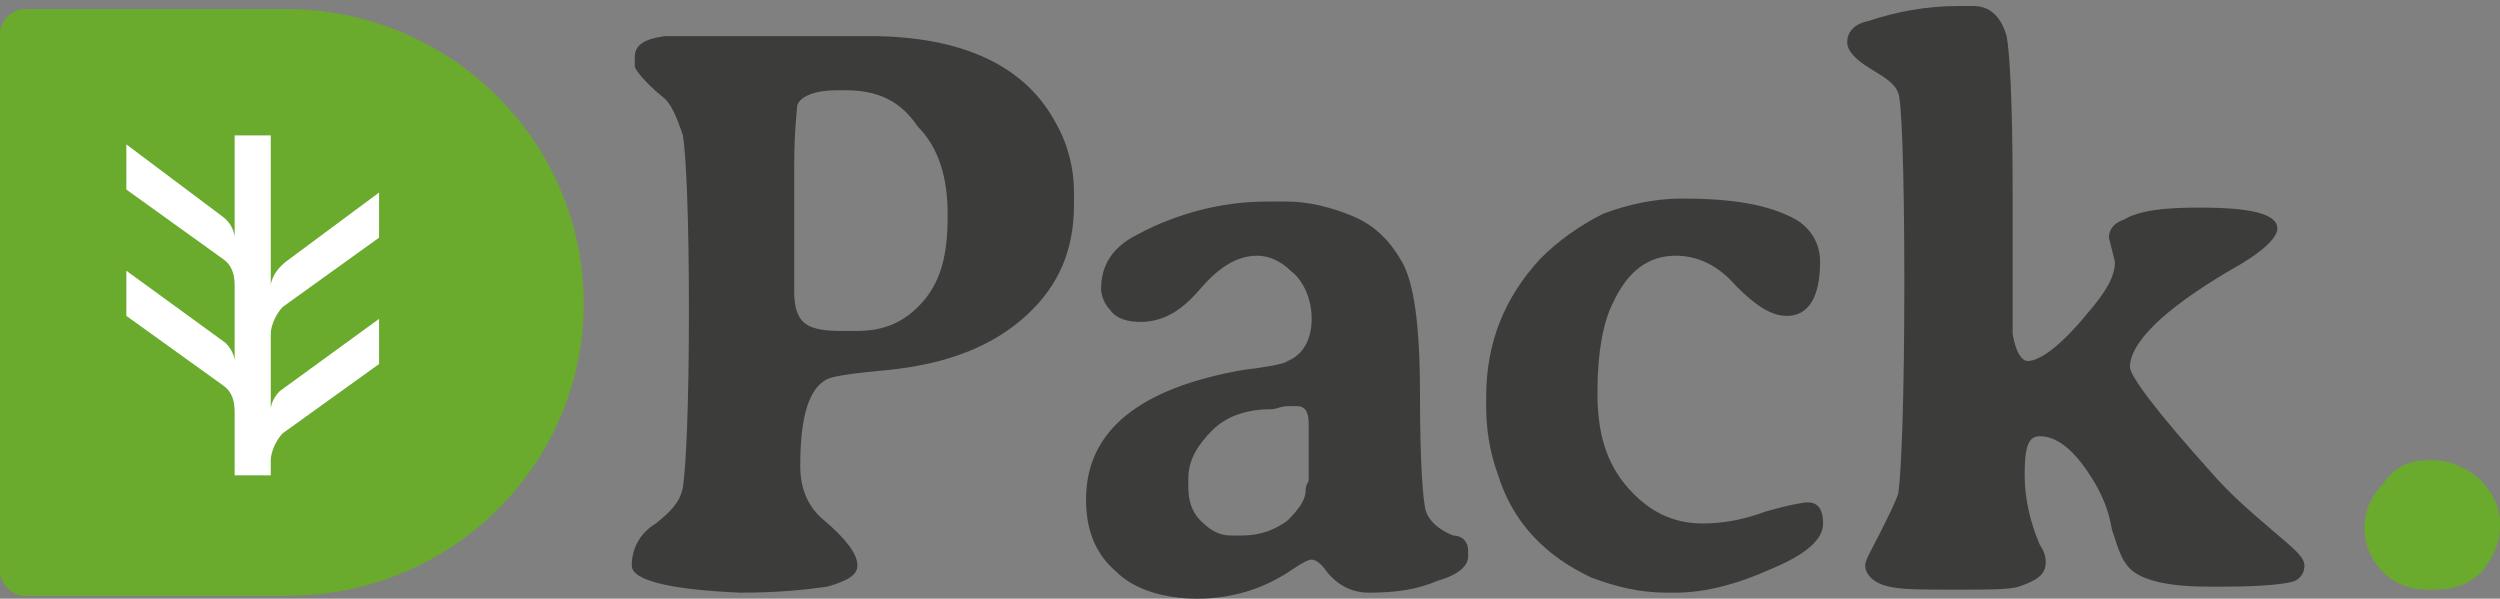 <svg xmlns="http://www.w3.org/2000/svg" xmlns:xlink="http://www.w3.org/1999/xlink" id="Capa_1" x="0px" y="0px" viewBox="0 0 83.1 19.9" style="enable-background:new 0 0 83.1 19.9;" xml:space="preserve"><rect x="0" y="0" width="83.1" height="19.9" fill="#808080" stroke="none"/><style type="text/css">	.st0{fill:#3C3C3B;}	.st1{fill:#6AAB2E;}	.st2{fill:#FFFFFF;}</style><g>	<path class="st0" d="M21,18.8c0-0.6,0.3-1.1,0.8-1.4c0.5-0.4,0.8-0.7,0.9-1.2c0.1-0.7,0.2-2.6,0.2-5.9c0-3.2-0.1-5.2-0.2-5.8  c-0.2-0.6-0.4-1.1-0.7-1.3c-0.6-0.5-0.9-0.9-0.9-1V1.9c0-0.4,0.3-0.6,1-0.7c0.2,0,1.1,0,2.8,0l1.7,0h0.3l1,0h1c3.1,0,5.2,1,6.2,2.9  c0.4,0.7,0.6,1.5,0.6,2.3v0.4c0,1.5-0.5,2.7-1.6,3.7c-1.1,1-2.6,1.6-4.6,1.8c-1.1,0.1-1.8,0.2-2,0.3c-0.6,0.3-0.9,1.2-0.9,2.9  c0,0.8,0.3,1.4,0.8,1.8c0.7,0.6,1.1,1.1,1.1,1.5c0,0.3-0.3,0.5-1,0.7c-0.7,0.1-1.6,0.2-2.9,0.2C22.3,19.6,21,19.3,21,18.8z   M26.4,9.7c0,0.5,0.1,0.8,0.3,1c0.2,0.2,0.6,0.3,1.2,0.3h0.6c0.9,0,1.6-0.3,2.2-1c0.6-0.7,0.8-1.6,0.8-2.8l0-0.1  c0-1.2-0.3-2.2-1-2.9C29.9,3.3,29.1,3,28.1,3h-0.3c-0.7,0-1.2,0.2-1.3,0.5c0,0.1-0.1,0.8-0.1,2v2l0,0.5V9.7z"></path>	<path class="st0" d="M48.8,18.3v0.2c0,0.3-0.3,0.6-1,0.8c-0.7,0.3-1.4,0.4-2.3,0.4c-0.5,0-1-0.2-1.4-0.7c-0.2-0.3-0.4-0.4-0.5-0.4  c-0.1,0-0.3,0.1-0.6,0.3c-1,0.7-2.1,1-3.2,1c0,0,0,0,0,0c-1.1,0-2.1-0.3-2.7-0.9c-0.7-0.6-1-1.4-1-2.4c0-2.3,1.8-3.7,5.2-4.3  c0.8-0.1,1.4-0.2,1.5-0.3c0.5-0.2,0.8-0.7,0.8-1.4S43.3,9.3,42.9,9c-0.3-0.3-0.7-0.5-1.1-0.5c-0.7,0-1.3,0.4-1.9,1.1  c-0.6,0.7-1.2,1.1-2,1.1c-0.4,0-0.8-0.1-1-0.4c-0.2-0.2-0.3-0.5-0.3-0.7c0-0.8,0.4-1.4,1.2-1.8c1.3-0.7,2.8-1.1,4.3-1.1h0.7  c0.7,0,1.5,0.2,2.2,0.5c0.7,0.3,1.2,0.8,1.6,1.5s0.6,2.1,0.6,4.4c0,2.3,0.1,3.6,0.2,3.9c0.1,0.3,0.4,0.6,0.9,0.8  C48.6,17.8,48.8,18,48.8,18.3z M43.5,14.1c0-0.4-0.1-0.6-0.4-0.6h-0.3c-0.2,0-0.4,0.1-0.5,0.1c-0.8,0-1.5,0.2-2,0.7  c-0.5,0.5-0.8,1-0.8,1.6v0.3c0,0.4,0.1,0.8,0.4,1.1c0.3,0.3,0.6,0.5,1,0.5h0.4c0.6,0,1.1-0.2,1.5-0.5c0.4-0.4,0.6-0.7,0.6-1  c0-0.2,0.1-0.3,0.1-0.3l0-0.2v-0.6l0-0.2v-0.6C43.5,14.3,43.5,14.2,43.5,14.1z"></path>	<path class="st0" d="M60.1,16.7c0.3,0,0.5,0.2,0.5,0.7c0,0.5-0.5,1-1.7,1.5c-1.1,0.5-2.2,0.8-3.2,0.8h-0.3c-0.9,0-1.7-0.2-2.5-0.5  c-1.5-0.7-2.6-1.8-3.1-3.4c-0.3-0.8-0.4-1.6-0.4-2.3v-0.3c0-1.8,0.6-3.3,1.8-4.6c0.6-0.6,1.3-1.1,2.1-1.5c0.8-0.3,1.7-0.5,2.6-0.5  c1.7,0,2.9,0.2,3.8,0.7c0.5,0.3,0.8,0.8,0.8,1.4c0,1.2-0.4,1.8-1.1,1.8c-0.5,0-1-0.3-1.7-1c-0.6-0.7-1.3-1-2-1  c-0.9,0-1.6,0.5-2.1,1.6c-0.3,0.6-0.5,1.6-0.5,2.9v0.1c0,1.3,0.3,2.3,1,3.1c0.7,0.8,1.5,1.2,2.5,1.2c0.6,0,1.3-0.1,2.1-0.4  C59.4,16.8,59.9,16.7,60.1,16.7z"></path>	<path class="st0" d="M73.1,6.9c1.7,0,2.6,0.2,2.6,0.7c0,0.3-0.5,0.8-1.6,1.4c-2.2,1.3-3.3,2.4-3.3,3.2c0,0.3,0.9,1.5,2.7,3.5  c0.6,0.7,1.3,1.3,2,1.9c0.7,0.6,1.1,0.9,1.1,1.2c0,0.2-0.1,0.4-0.3,0.5c-0.2,0.1-1,0.2-2.4,0.2h-0.5c-1.3,0-2.2-0.2-2.6-0.6  c-0.3-0.3-0.4-0.7-0.6-1.3c-0.1-0.6-0.3-1.1-0.6-1.6c-0.6-1-1.2-1.5-1.8-1.5c-0.4,0-0.5,0.4-0.5,1.3c0,0.8,0.2,1.6,0.5,2.3  c0.2,0.3,0.2,0.5,0.2,0.6c0,0.4-0.3,0.6-0.9,0.8c-0.3,0.1-1,0.1-2.1,0.1s-1.8,0-2.2-0.1c-0.5-0.1-0.8-0.4-0.8-0.7  c0-0.2,0.2-0.5,0.5-1.1c0.3-0.6,0.5-1,0.6-1.3c0.1-0.7,0.2-3.1,0.2-7c0-4-0.1-6.1-0.2-6.3c-0.1-0.3-0.4-0.5-0.9-0.8  c-0.5-0.3-0.8-0.6-0.8-0.9c0-0.3,0.2-0.6,0.7-0.7c0.9-0.3,1.9-0.5,3-0.5h0.5c0.5,0,0.9,0.3,1.1,1c0.1,0.5,0.2,2.2,0.2,5.1  c0,3,0,4.6,0,4.8c0.1,0.6,0.3,0.9,0.5,0.9c0.4,0,1.1-0.5,2-1.6c0.6-0.7,0.9-1.2,0.9-1.7l-0.2-0.8c0-0.3,0.2-0.5,0.5-0.6  C71.1,7,71.9,6.9,73.1,6.9z"></path>	<path class="st1" d="M80.7,15.3h0.2c0.5,0,1,0.2,1.5,0.6c0.4,0.4,0.7,0.9,0.7,1.5v0.1c0,0.5-0.2,1-0.6,1.5  c-0.4,0.4-0.9,0.6-1.6,0.6h-0.1l-0.1,0c-0.6,0-1.1-0.2-1.5-0.6c-0.4-0.4-0.6-0.9-0.6-1.4v-0.1c0-0.5,0.2-1,0.6-1.4  C79.6,15.5,80.1,15.3,80.7,15.3z"></path>	<path class="st1" d="M9.5,0.3H0.8C0.4,0.3,0,0.7,0,1.1V19c0,0.4,0.4,0.8,0.8,0.8h8.8c5.4,0,9.9-4.4,9.8-9.9  C19.3,4.6,14.9,0.3,9.5,0.3z"></path>	<path class="st2" d="M9,11.1c0-0.3,0.2-0.7,0.4-0.9l3.2-2.3V6.4L9.5,8.7C9,9.1,9,9.5,9,9.5v-5H7.8v3.4c0,0,0-0.4-0.4-0.7L4.2,4.8  v1.5l3.2,2.3c0.3,0.2,0.4,0.5,0.4,0.9V12c0,0,0-0.3-0.3-0.6L4.2,9v1.5l3.2,2.3c0.3,0.2,0.4,0.5,0.4,0.9v2.1H9v-0.5  c0-0.3,0.2-0.7,0.4-0.9l3.2-2.3v-1.5L9.3,13C9,13.3,9,13.6,9,13.6V11.1z"></path></g></svg>
